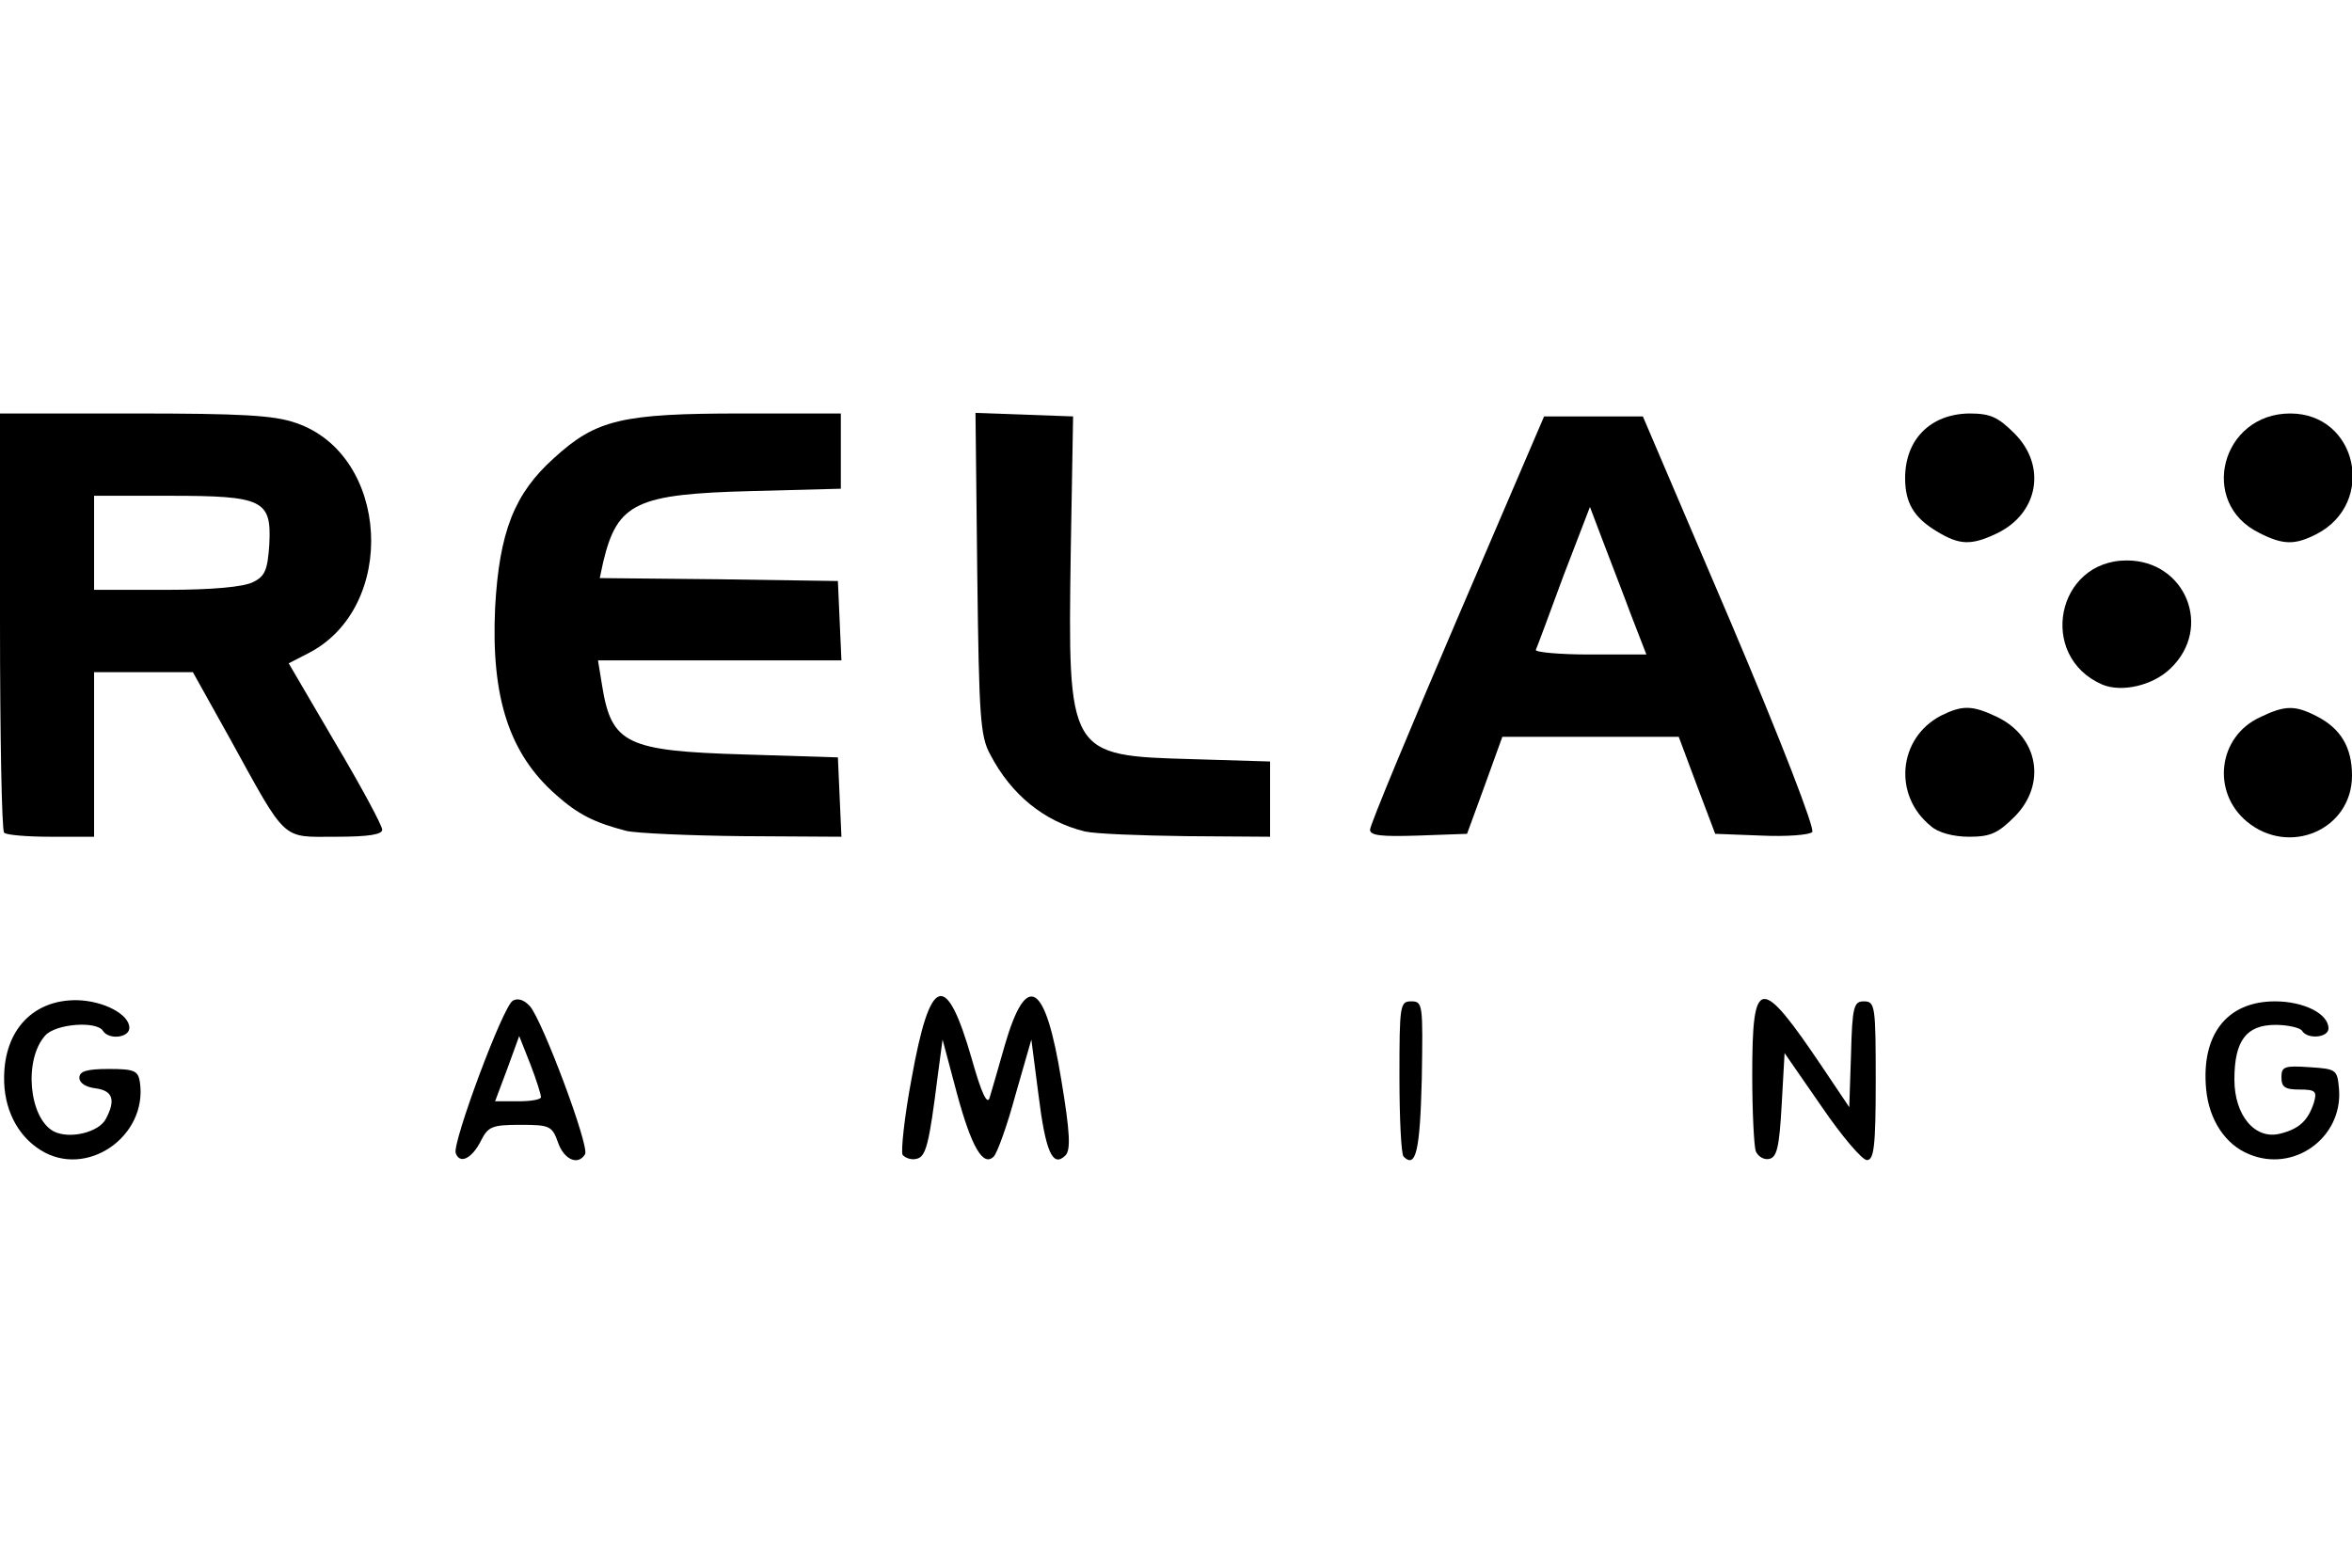 <?xml version="1.0"?>
<!DOCTYPE svg PUBLIC "-//W3C//DTD SVG 20010904//EN" "http://www.w3.org/TR/2001/REC-SVG-20010904/DTD/svg10.dtd">
<svg xmlns="http://www.w3.org/2000/svg" version="1.0" width="60" height="40" viewBox="0 0 4000 2500" preserveAspectRatio="xMidYMid meet">
<g id="layer101" fill="#000000" stroke="none">
 <path d="M69 1873 c-40 -25 -63 -71 -62 -125 1 -80 50 -131 124 -130 45 1 89 24 89 47 0 17 -35 21 -45 5 -11 -17 -80 -12 -98 8 -37 41 -28 140 14 163 27 14 77 2 89 -21 17 -32 12 -48 -17 -52 -17 -2 -28 -9 -28 -18 0 -11 12 -15 50 -15 44 0 50 3 53 23 13 92 -91 164 -169 115z"/>
 <path d="M775 1878 c-6 -17 80 -249 97 -259 8 -5 19 -2 29 9 21 23 102 239 94 252 -12 20 -36 9 -46 -20 -10 -28 -14 -30 -64 -30 -48 0 -55 3 -67 27 -15 30 -36 41 -43 21z m145 -95 c0 -5 -8 -30 -18 -56 l-19 -48 -20 55 -21 56 39 0 c22 0 39 -3 39 -7z"/>
 <path d="M1535 1881 c-3 -6 3 -64 15 -128 32 -179 59 -187 103 -34 16 57 26 78 30 65 3 -10 15 -51 26 -90 37 -127 69 -107 96 60 15 90 16 119 7 128 -22 22 -34 -7 -46 -104 l-12 -93 -27 94 c-14 52 -31 99 -37 105 -18 18 -38 -16 -63 -109 l-24 -90 -8 60 c-15 119 -20 140 -37 143 -9 2 -19 -2 -23 -7z"/>
 <path d="M2387 1884 c-4 -4 -7 -65 -7 -136 0 -122 1 -128 20 -128 20 0 20 5 18 132 -3 122 -10 153 -31 132z"/>
 <path d="M2986 1875 c-3 -9 -6 -67 -6 -130 0 -169 13 -171 120 -12 l45 67 3 -90 c2 -82 5 -90 22 -90 19 0 20 8 20 135 0 112 -3 135 -15 135 -8 0 -43 -41 -77 -91 l-63 -91 -5 89 c-4 71 -8 88 -21 91 -9 2 -19 -4 -23 -13z"/>
 <path d="M3825 1880 c-40 -16 -68 -58 -73 -110 -9 -93 35 -150 117 -150 49 0 91 21 91 46 0 16 -36 19 -45 4 -3 -5 -24 -10 -45 -10 -50 0 -70 27 -70 93 0 61 35 103 78 92 32 -8 47 -22 57 -52 6 -20 3 -23 -24 -23 -25 0 -31 -4 -31 -21 0 -18 5 -20 48 -17 46 3 47 4 50 38 6 82 -77 142 -153 110z"/>
 <path d="M7 1333 c-4 -3 -7 -165 -7 -360 l0 -353 228 0 c182 0 238 3 275 16 160 54 174 314 21 392 l-33 17 79 135 c44 74 80 141 80 148 0 8 -22 12 -79 12 -93 0 -82 11 -180 -167 l-63 -113 -84 0 -84 0 0 140 0 140 -73 0 c-41 0 -77 -3 -80 -7z m423 -426 c21 -10 25 -21 28 -64 4 -76 -10 -83 -170 -83 l-128 0 0 80 0 80 123 0 c78 0 131 -5 147 -13z"/>
 <path d="M1065 1330 c-54 -14 -82 -28 -119 -61 -80 -70 -111 -166 -104 -318 7 -130 33 -195 100 -255 72 -66 116 -76 320 -76 l168 0 0 64 0 64 -152 4 c-196 5 -228 20 -252 120 l-6 28 202 2 203 3 3 68 3 67 -207 0 -207 0 7 43 c16 99 41 111 241 117 l160 5 3 68 3 67 -168 -1 c-92 -1 -181 -5 -198 -9z"/>
 <path d="M1845 1331 c-69 -17 -125 -62 -161 -131 -17 -31 -19 -64 -22 -308 l-3 -273 83 3 83 3 -4 230 c-5 347 -5 347 207 353 l132 4 0 64 0 64 -142 -1 c-79 -1 -156 -4 -173 -8z"/>
 <path d="M2330 1328 c0 -8 67 -169 148 -358 l148 -345 84 0 84 0 149 349 c87 205 144 353 139 358 -5 5 -44 8 -87 6 l-78 -3 -31 -82 -31 -83 -150 0 -150 0 -30 83 -30 82 -83 3 c-63 2 -82 0 -82 -10z m444 -365 c-14 -38 -36 -94 -48 -126 l-22 -58 -45 117 c-24 65 -45 122 -47 126 -2 4 39 8 92 8 l96 0 -26 -67z"/>
 <path d="M3284 1322 c-65 -52 -56 -150 17 -188 36 -18 53 -18 95 2 71 34 85 115 30 170 -28 28 -41 34 -77 34 -27 0 -53 -7 -65 -18z"/>
 <path d="M3821 1314 c-60 -50 -49 -144 22 -177 43 -21 60 -21 97 -2 41 21 60 53 60 101 0 92 -107 138 -179 78z"/>
 <path d="M3575 1081 c-110 -48 -78 -211 42 -211 100 0 147 115 74 184 -30 29 -83 41 -116 27z"/>
 <path d="M3293 820 c-38 -23 -53 -48 -53 -90 0 -66 43 -109 109 -110 36 0 49 6 77 34 55 55 41 136 -30 170 -44 21 -64 20 -103 -4z"/>
 <path d="M3842 823 c-104 -51 -64 -203 53 -203 114 0 147 152 45 205 -37 19 -57 19 -98 -2z"/>
 </g>

</svg>
